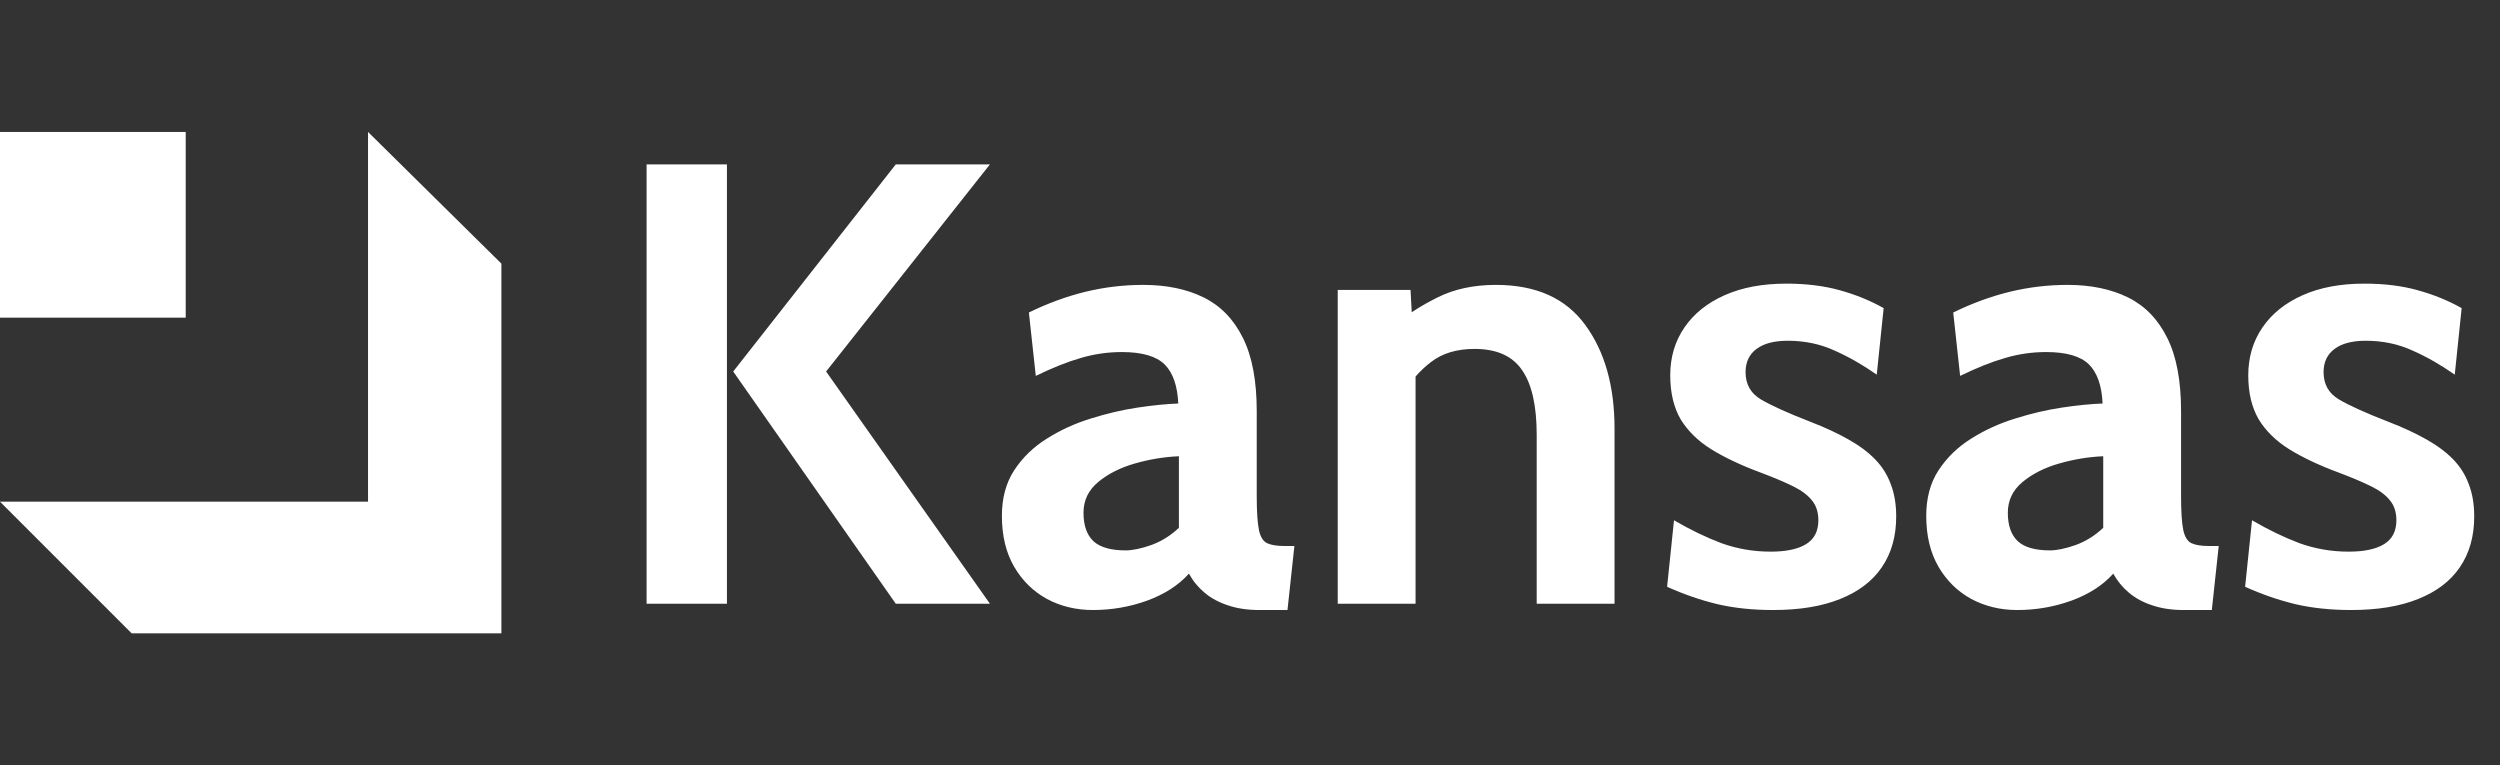 <svg width="294" height="90" viewBox="0 0 294 90" fill="none" xmlns="http://www.w3.org/2000/svg">
<rect x="0" y="0" width="294" height="90" fill="#333333" stroke="none"/>
<path d="M105.344 71L86.226 43.689L105.344 19.331H116.416L97.15 43.689L116.416 71H105.344ZM76.04 71V19.331H85.488V71H76.04ZM128.526 71.738C126.558 71.738 124.762 71.308 123.138 70.446C121.514 69.561 120.222 68.293 119.263 66.645C118.303 64.996 117.823 63.004 117.823 60.666C117.823 58.575 118.303 56.791 119.263 55.315C120.247 53.814 121.526 52.571 123.101 51.587C124.7 50.578 126.422 49.791 128.268 49.225C130.138 48.635 131.971 48.204 133.767 47.933C135.588 47.663 137.187 47.503 138.565 47.453C138.466 45.337 137.925 43.8 136.941 42.84C135.957 41.881 134.284 41.401 131.922 41.401C130.273 41.401 128.661 41.635 127.087 42.102C125.537 42.545 123.778 43.246 121.809 44.206L120.997 36.751C123.212 35.668 125.426 34.856 127.64 34.315C129.879 33.773 132.143 33.503 134.431 33.503C137.187 33.503 139.561 33.995 141.554 34.979C143.547 35.963 145.085 37.55 146.168 39.74C147.25 41.905 147.791 44.772 147.791 48.339V58.304C147.791 60.149 147.878 61.49 148.05 62.327C148.222 63.139 148.542 63.656 149.009 63.877C149.477 64.098 150.154 64.209 151.039 64.209H152.22L151.408 71.738H148.087C146.709 71.738 145.479 71.554 144.396 71.184C143.338 70.84 142.428 70.348 141.665 69.708C140.902 69.069 140.287 68.318 139.82 67.457C138.614 68.81 136.978 69.868 134.911 70.631C132.869 71.369 130.741 71.738 128.526 71.738ZM132.364 64.726C133.176 64.726 134.185 64.517 135.391 64.098C136.596 63.656 137.679 62.979 138.639 62.069V53.654C136.916 53.728 135.194 54.011 133.472 54.503C131.749 54.995 130.31 55.721 129.154 56.68C127.997 57.64 127.419 58.845 127.419 60.297C127.419 61.798 127.813 62.917 128.6 63.656C129.387 64.369 130.642 64.726 132.364 64.726ZM157.317 71V34.093H165.879L166.248 40.958L164.108 38.153C165.51 36.972 167.183 35.902 169.127 34.942C171.071 33.983 173.334 33.503 175.918 33.503C180.642 33.503 184.148 35.077 186.436 38.227C188.725 41.352 189.869 45.411 189.869 50.406V71H180.716V51.144C180.716 47.7 180.138 45.153 178.981 43.505C177.849 41.856 175.992 41.032 173.408 41.032C171.317 41.032 169.607 41.548 168.278 42.582C166.95 43.591 165.781 44.944 164.772 46.642L166.47 42.139V71H157.317ZM208.526 71.738C206.09 71.738 203.888 71.504 201.919 71.037C199.975 70.569 198.019 69.893 196.051 69.007L196.863 61.183C198.758 62.29 200.615 63.188 202.436 63.877C204.281 64.541 206.213 64.874 208.23 64.874C210.051 64.874 211.441 64.578 212.401 63.988C213.36 63.397 213.84 62.462 213.84 61.183C213.84 60.223 213.582 59.436 213.065 58.821C212.573 58.206 211.823 57.652 210.814 57.16C209.805 56.668 208.55 56.139 207.049 55.573C204.786 54.736 202.854 53.826 201.255 52.842C199.68 51.858 198.475 50.677 197.638 49.299C196.826 47.896 196.42 46.174 196.42 44.132C196.42 42.016 196.974 40.146 198.081 38.522C199.188 36.898 200.763 35.631 202.805 34.721C204.847 33.81 207.271 33.355 210.076 33.355C212.413 33.355 214.504 33.614 216.35 34.13C218.22 34.647 219.942 35.348 221.517 36.234L220.705 44.058C219.056 42.902 217.395 41.954 215.722 41.216C214.049 40.453 212.216 40.072 210.223 40.072C208.649 40.072 207.431 40.392 206.569 41.032C205.708 41.672 205.278 42.582 205.278 43.763C205.278 45.19 205.881 46.26 207.086 46.974C208.292 47.687 210.223 48.561 212.881 49.594C214.603 50.258 216.091 50.947 217.346 51.661C218.626 52.374 219.684 53.162 220.52 54.023C221.357 54.884 221.972 55.868 222.366 56.975C222.784 58.058 222.993 59.313 222.993 60.74C222.993 63.077 222.427 65.07 221.295 66.719C220.188 68.343 218.552 69.585 216.387 70.446C214.246 71.308 211.626 71.738 208.526 71.738ZM237.228 71.738C235.26 71.738 233.464 71.308 231.84 70.446C230.216 69.561 228.924 68.293 227.964 66.645C227.005 64.996 226.525 63.004 226.525 60.666C226.525 58.575 227.005 56.791 227.964 55.315C228.949 53.814 230.228 52.571 231.803 51.587C233.402 50.578 235.124 49.791 236.97 49.225C238.84 48.635 240.673 48.204 242.469 47.933C244.29 47.663 245.889 47.503 247.267 47.453C247.168 45.337 246.627 43.8 245.643 42.84C244.659 41.881 242.985 41.401 240.623 41.401C238.975 41.401 237.363 41.635 235.789 42.102C234.239 42.545 232.479 43.246 230.511 44.206L229.699 36.751C231.913 35.668 234.128 34.856 236.342 34.315C238.581 33.773 240.845 33.503 243.133 33.503C245.889 33.503 248.263 33.995 250.256 34.979C252.249 35.963 253.787 37.55 254.869 39.74C255.952 41.905 256.493 44.772 256.493 48.339V58.304C256.493 60.149 256.579 61.49 256.752 62.327C256.924 63.139 257.244 63.656 257.711 63.877C258.179 64.098 258.855 64.209 259.741 64.209H260.922L260.11 71.738H256.789C255.411 71.738 254.181 71.554 253.098 71.184C252.04 70.84 251.13 70.348 250.367 69.708C249.604 69.069 248.989 68.318 248.521 67.457C247.316 68.81 245.68 69.868 243.613 70.631C241.571 71.369 239.442 71.738 237.228 71.738ZM241.066 64.726C241.878 64.726 242.887 64.517 244.093 64.098C245.298 63.656 246.381 62.979 247.34 62.069V53.654C245.618 53.728 243.896 54.011 242.174 54.503C240.451 54.995 239.012 55.721 237.855 56.68C236.699 57.64 236.121 58.845 236.121 60.297C236.121 61.798 236.514 62.917 237.302 63.656C238.089 64.369 239.344 64.726 241.066 64.726ZM276.5 71.738C274.064 71.738 271.862 71.504 269.894 71.037C267.95 70.569 265.994 69.893 264.026 69.007L264.838 61.183C266.732 62.29 268.59 63.188 270.411 63.877C272.256 64.541 274.187 64.874 276.205 64.874C278.026 64.874 279.416 64.578 280.375 63.988C281.335 63.397 281.815 62.462 281.815 61.183C281.815 60.223 281.556 59.436 281.04 58.821C280.548 58.206 279.797 57.652 278.788 57.16C277.78 56.668 276.525 56.139 275.024 55.573C272.76 54.736 270.829 53.826 269.23 52.842C267.655 51.858 266.449 50.677 265.613 49.299C264.801 47.896 264.395 46.174 264.395 44.132C264.395 42.016 264.948 40.146 266.056 38.522C267.163 36.898 268.738 35.631 270.78 34.721C272.822 33.81 275.245 33.355 278.05 33.355C280.388 33.355 282.479 33.614 284.324 34.13C286.194 34.647 287.917 35.348 289.491 36.234L288.679 44.058C287.031 42.902 285.37 41.954 283.697 41.216C282.024 40.453 280.191 40.072 278.198 40.072C276.623 40.072 275.405 40.392 274.544 41.032C273.683 41.672 273.252 42.582 273.252 43.763C273.252 45.19 273.855 46.26 275.061 46.974C276.267 47.687 278.198 48.561 280.855 49.594C282.578 50.258 284.066 50.947 285.321 51.661C286.6 52.374 287.658 53.162 288.495 54.023C289.331 54.884 289.947 55.868 290.34 56.975C290.759 58.058 290.968 59.313 290.968 60.74C290.968 63.077 290.402 65.07 289.27 66.719C288.163 68.343 286.527 69.585 284.361 70.446C282.221 71.308 279.6 71.738 276.5 71.738Z" fill="white"/>
<path d="M43.281 58.997V15.517L58.965 31.003V74.483H15.486L0 58.997H43.281Z" fill="white"/>
<rect y="15.517" width="21.839" height="21.839" fill="white"/>
</svg>
